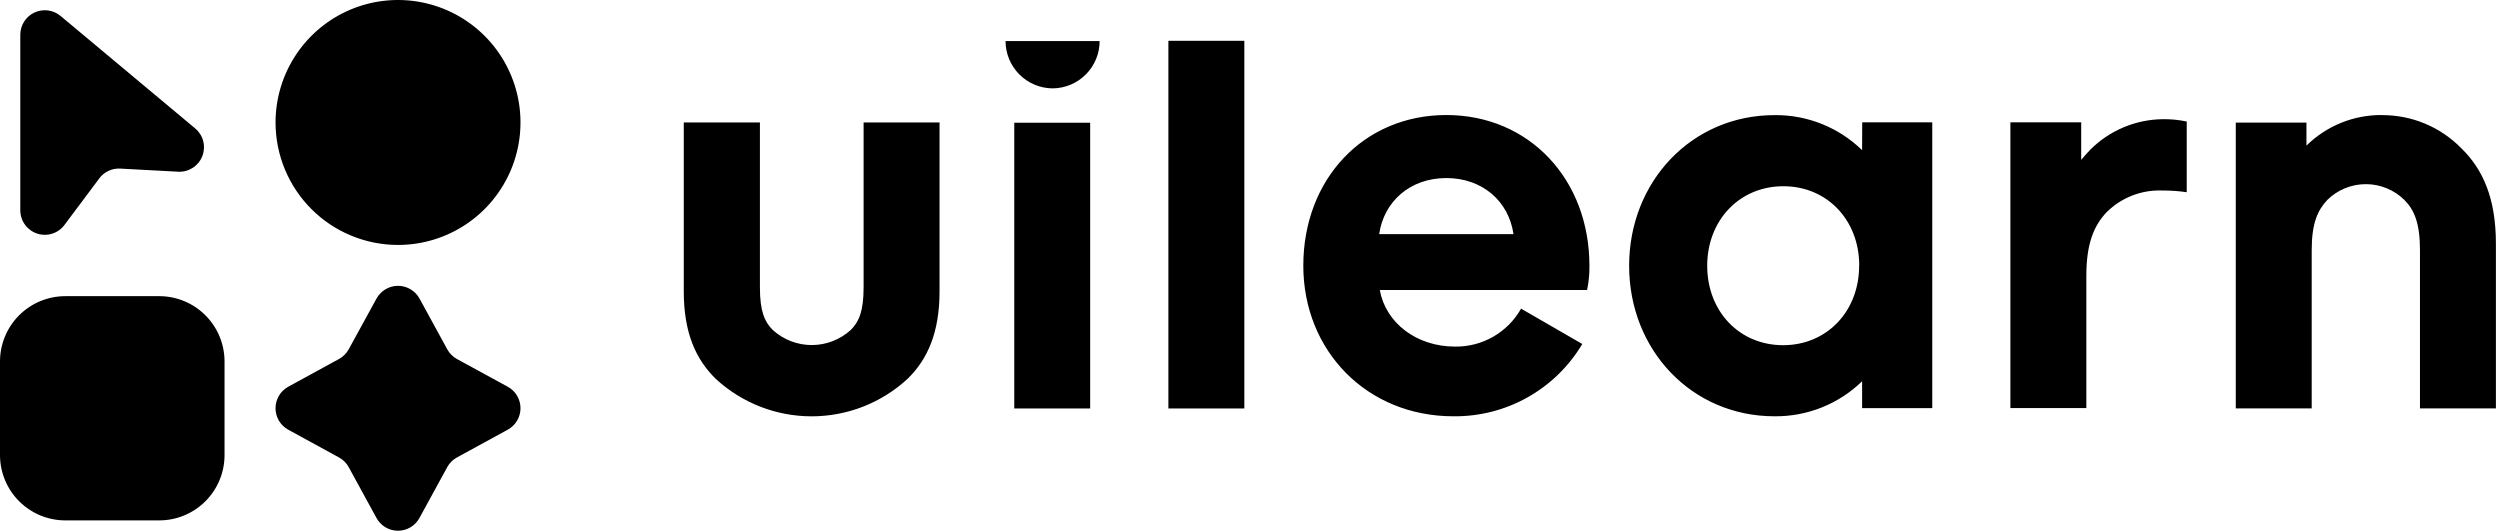 <svg width="179" height="38" viewBox="0 0 179 38" fill="none" xmlns="http://www.w3.org/2000/svg">
<path d="M16.077 25.867V32.575C16.078 33.19 15.958 33.799 15.723 34.367C15.489 34.936 15.144 35.452 14.71 35.887C14.275 36.322 13.759 36.667 13.192 36.903C12.624 37.139 12.015 37.26 11.4 37.26H4.692C4.077 37.262 3.468 37.142 2.899 36.909C2.331 36.675 1.814 36.331 1.378 35.898C0.942 35.464 0.596 34.949 0.36 34.381C0.123 33.813 0.001 33.205 0 32.59V25.882C0 24.642 0.493 23.452 1.37 22.575C2.247 21.698 3.437 21.205 4.677 21.205H11.385C11.999 21.203 12.608 21.322 13.176 21.555C13.744 21.788 14.261 22.131 14.697 22.564C15.132 22.997 15.479 23.512 15.715 24.078C15.952 24.645 16.075 25.253 16.077 25.867ZM28.498 17.538C30.233 17.538 31.928 17.024 33.37 16.06C34.812 15.097 35.936 13.727 36.6 12.125C37.263 10.522 37.437 8.759 37.099 7.058C36.76 5.357 35.925 3.795 34.699 2.568C33.472 1.342 31.91 0.507 30.209 0.168C28.508 -0.17 26.745 0.004 25.142 0.667C23.54 1.331 22.171 2.455 21.207 3.897C20.244 5.339 19.729 7.035 19.729 8.769C19.729 9.921 19.956 11.061 20.397 12.125C20.837 13.189 21.483 14.155 22.298 14.97C23.112 15.784 24.078 16.43 25.142 16.87C26.206 17.311 27.347 17.538 28.498 17.538ZM36.354 27.689L32.721 25.707C32.426 25.547 32.184 25.305 32.024 25.01L30.037 21.376C29.886 21.101 29.663 20.87 29.392 20.71C29.122 20.55 28.813 20.465 28.498 20.465C28.183 20.465 27.875 20.55 27.604 20.71C27.333 20.87 27.11 21.101 26.959 21.376L24.969 25.006C24.809 25.301 24.567 25.543 24.272 25.703L20.639 27.689C20.363 27.841 20.132 28.063 19.972 28.334C19.812 28.605 19.727 28.914 19.727 29.229C19.727 29.543 19.812 29.852 19.972 30.123C20.132 30.394 20.363 30.616 20.639 30.768L24.272 32.754C24.567 32.914 24.809 33.156 24.969 33.451L26.955 37.084C27.106 37.361 27.328 37.593 27.599 37.754C27.87 37.915 28.179 38 28.494 38C28.81 38 29.119 37.915 29.39 37.754C29.661 37.593 29.883 37.361 30.034 37.084L32.02 33.451C32.18 33.156 32.422 32.914 32.717 32.754L36.35 30.768C36.627 30.618 36.859 30.395 37.02 30.125C37.182 29.854 37.267 29.545 37.268 29.23C37.268 28.915 37.183 28.605 37.023 28.334C36.862 28.063 36.631 27.84 36.354 27.689ZM4.621 16.099L7.111 12.771C7.282 12.541 7.508 12.357 7.768 12.235C8.028 12.112 8.314 12.056 8.601 12.071L12.757 12.294C13.125 12.314 13.49 12.218 13.8 12.018C14.11 11.819 14.35 11.527 14.484 11.184C14.619 10.841 14.643 10.464 14.551 10.107C14.46 9.749 14.258 9.43 13.975 9.194L4.334 1.14C4.078 0.926 3.766 0.79 3.435 0.747C3.105 0.704 2.768 0.756 2.466 0.897C2.164 1.038 1.908 1.263 1.728 1.544C1.549 1.825 1.454 2.152 1.453 2.486V15.049C1.452 15.419 1.567 15.78 1.783 16.081C1.999 16.382 2.304 16.607 2.656 16.723C3.007 16.84 3.387 16.842 3.74 16.73C4.093 16.618 4.401 16.397 4.621 16.099ZM61.834 20.572C61.834 22.286 61.502 23.038 60.917 23.624C60.152 24.32 59.156 24.706 58.122 24.706C57.088 24.706 56.091 24.32 55.327 23.624C54.742 23.038 54.41 22.286 54.41 20.572V8.769H48.958V20.862C48.958 23.791 49.796 25.707 51.257 27.134C53.126 28.855 55.574 29.809 58.114 29.809C60.655 29.809 63.102 28.855 64.972 27.134C66.432 25.714 67.271 23.78 67.271 20.862V8.769H61.834V20.572ZM75.38 6.328C76.272 6.318 77.125 5.957 77.753 5.323C78.381 4.689 78.733 3.833 78.734 2.94H71.996C71.998 3.838 72.355 4.698 72.989 5.332C73.624 5.967 74.483 6.325 75.38 6.328ZM72.622 29.247H78.056V8.788H72.622V29.247ZM83.657 29.247H89.094V2.922H83.657V29.247ZM113.803 19.047C113.81 19.623 113.754 20.198 113.635 20.762H98.791C99.213 23.102 101.4 24.816 104.184 24.816C105.143 24.829 106.088 24.584 106.919 24.106C107.751 23.628 108.438 22.935 108.909 22.099L113.292 24.63C112.342 26.226 110.989 27.545 109.369 28.453C107.749 29.362 105.918 29.828 104.061 29.806C97.875 29.806 93.317 25.125 93.317 19.021C93.317 12.835 97.621 8.236 103.558 8.236C109.495 8.236 113.803 12.842 113.803 19.029V19.047ZM108.365 16.763C108.03 14.422 106.152 12.749 103.558 12.749C100.964 12.749 99.086 14.422 98.75 16.763H108.365ZM133.334 8.761H138.35V29.221H133.327V27.298C131.65 28.93 129.395 29.831 127.055 29.806C121.118 29.806 116.646 25.047 116.646 19.029C116.646 13.01 121.118 8.243 127.055 8.243C129.395 8.216 131.651 9.118 133.327 10.752L133.334 8.761ZM133.122 19.021C133.122 15.76 130.826 13.334 127.688 13.334C124.55 13.334 122.236 15.768 122.236 19.029C122.236 22.29 124.536 24.716 127.67 24.716C130.804 24.716 133.114 22.29 133.114 19.029L133.122 19.021ZM149.68 10.703C149.43 10.953 149.221 11.203 149.013 11.448V8.758H143.944V29.217H149.382V19.744C149.382 17.445 149.922 16.148 150.842 15.186C151.363 14.67 151.985 14.267 152.668 14.001C153.352 13.735 154.082 13.612 154.815 13.64C155.402 13.637 155.989 13.678 156.57 13.763V8.702C156.007 8.581 155.432 8.525 154.856 8.534C152.91 8.555 151.05 9.336 149.672 10.711L149.68 10.703ZM170.549 8.236C169.548 8.228 168.555 8.417 167.627 8.793C166.699 9.169 165.855 9.724 165.142 10.427V8.78H160.081V29.24H165.518V17.911C165.518 15.988 165.936 15.067 166.636 14.314C167.372 13.591 168.362 13.185 169.394 13.185C170.426 13.185 171.416 13.591 172.152 14.314C172.864 15.026 173.27 15.988 173.27 17.911V29.24H178.707V17.441C178.707 14.221 177.787 12.13 176.24 10.625C175.498 9.864 174.611 9.261 173.63 8.851C172.65 8.442 171.597 8.235 170.534 8.243L170.549 8.236Z" fill="black"/>
</svg>
